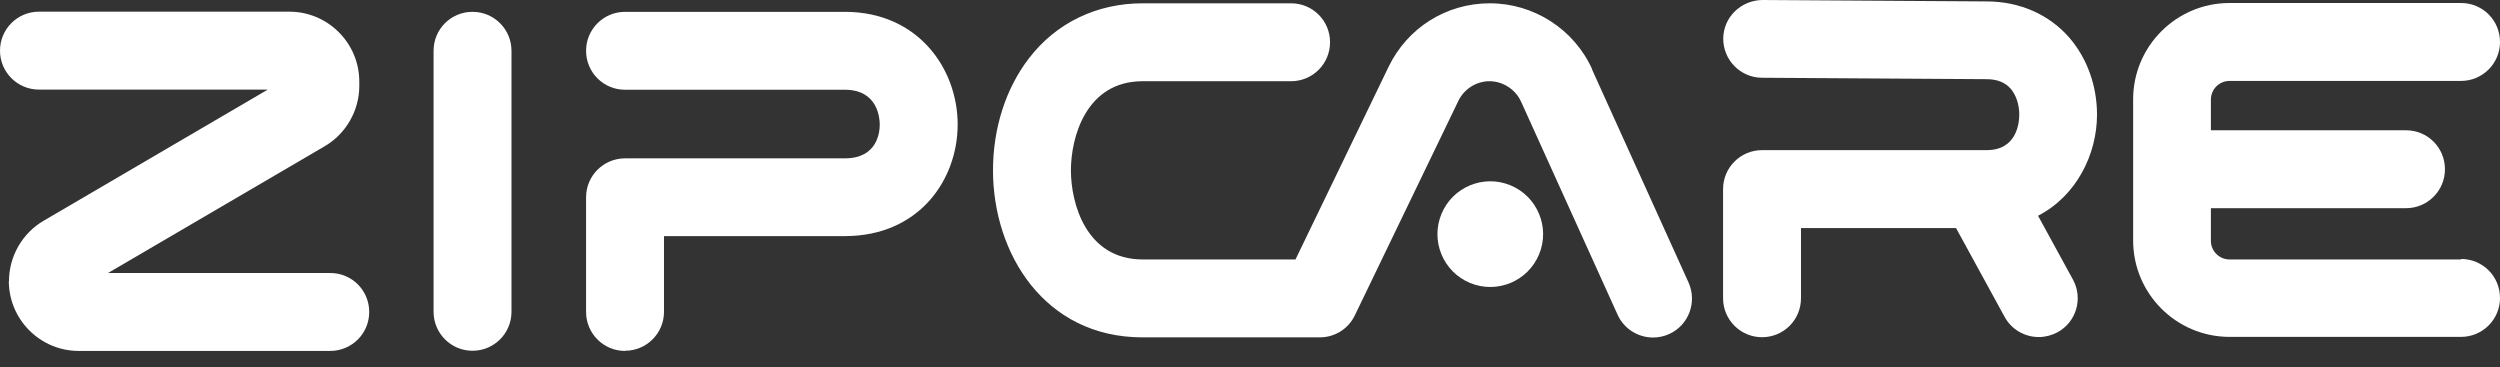 <svg width="109" height="16" viewBox="0 0 109 16" fill="none" xmlns="http://www.w3.org/2000/svg">
<rect x="0" y="0" width="109" height="16" fill="#333333" stroke="none"/>
<path d="M20.602 15.293C21.537 15.293 22.301 14.537 22.301 13.595V2.214C22.301 1.279 21.544 0.516 20.602 0.516C19.66 0.516 18.904 1.272 18.904 2.214V13.595C18.904 14.53 19.66 15.293 20.602 15.293Z" fill="white"/>
<path d="M27.252 15.293C28.187 15.293 28.95 14.537 28.95 13.595V10.294H36.838C40.063 10.294 41.754 7.846 41.754 5.426C41.754 3.005 40.035 0.516 36.838 0.516H27.252C26.317 0.516 25.553 1.272 25.553 2.214C25.553 3.156 26.31 3.913 27.252 3.913H36.838C38.289 3.913 38.357 5.178 38.357 5.432C38.357 5.776 38.247 6.904 36.838 6.904H27.252C26.317 6.904 25.553 7.66 25.553 8.603V13.602C25.553 14.537 26.31 15.3 27.252 15.3V15.293Z" fill="white"/>
<path d="M0.385 12.254C0.385 13.932 1.754 15.3 3.431 15.3H14.399C15.335 15.3 16.098 14.544 16.098 13.602C16.098 12.66 15.342 11.903 14.399 11.903H4.71L14.159 6.375C15.087 5.831 15.665 4.82 15.665 3.748V3.555C15.665 1.877 14.296 0.509 12.618 0.509H1.698C0.756 0.509 0 1.272 0 2.207C0 3.143 0.756 3.906 1.698 3.906H11.676L1.898 9.627C0.97 10.17 0.392 11.181 0.392 12.254H0.385Z" fill="white"/>
<path d="M69.419 3.019C68.628 1.272 66.874 0.144 64.956 0.144C63.037 0.144 61.352 1.231 60.541 2.916L56.484 11.312H49.821C47.352 11.312 46.692 8.871 46.692 7.427C46.692 5.983 47.352 3.541 49.821 3.541H56.291C57.227 3.541 57.99 2.785 57.99 1.843C57.99 0.901 57.233 0.144 56.291 0.144H49.821C47.813 0.144 46.045 0.997 44.856 2.551C43.852 3.858 43.295 5.591 43.295 7.427C43.295 11.044 45.536 14.709 49.814 14.709H57.543C58.196 14.709 58.788 14.338 59.069 13.753L63.587 4.394C63.835 3.878 64.371 3.541 64.942 3.541C65.513 3.541 66.07 3.885 66.317 4.428L70.526 13.719C70.808 14.345 71.427 14.716 72.073 14.716C72.307 14.716 72.547 14.668 72.774 14.565C73.627 14.179 74.005 13.175 73.62 12.316L69.412 3.026L69.419 3.019Z" fill="white"/>
<path d="M107.301 11.312H97.207C96.76 11.312 96.395 10.947 96.395 10.501V9.077H104.902C105.837 9.077 106.6 8.321 106.6 7.379C106.6 6.436 105.844 5.68 104.902 5.68H96.395V4.339C96.395 3.892 96.76 3.528 97.207 3.528H107.301C108.237 3.528 109 2.771 109 1.829C109 0.887 108.244 0.131 107.301 0.131H97.207C94.889 0.131 93.005 2.015 93.005 4.332V10.487C93.005 12.804 94.889 14.688 97.207 14.688H107.301C108.237 14.688 109 13.932 109 12.99C109 12.048 108.244 11.291 107.301 11.291V11.312Z" fill="white"/>
<path d="M91.43 4.999C91.43 3.748 91.004 2.558 90.241 1.664C89.354 0.633 88.061 0.062 86.617 0.062L76.838 0C75.903 0.014 75.14 0.75 75.133 1.685C75.133 2.62 75.883 3.383 76.818 3.39L86.603 3.452C87.078 3.452 87.421 3.59 87.669 3.871C87.903 4.147 88.04 4.559 88.04 4.992C88.04 5.357 87.937 6.546 86.617 6.546H76.825C75.889 6.546 75.126 7.303 75.126 8.245V13.004C75.126 13.939 75.883 14.702 76.825 14.702C77.767 14.702 78.523 13.946 78.523 13.004V9.943H85.283L87.401 13.815C87.71 14.379 88.288 14.695 88.893 14.695C89.168 14.695 89.443 14.626 89.704 14.489C90.53 14.042 90.832 13.01 90.378 12.185L88.859 9.407C90.537 8.541 91.43 6.725 91.43 4.992V4.999Z" fill="white"/>
<path d="M67.104 11.09C67.591 9.915 67.033 8.567 65.858 8.08C64.682 7.593 63.334 8.152 62.848 9.327C62.361 10.502 62.919 11.85 64.094 12.337C65.27 12.824 66.617 12.265 67.104 11.09Z" fill="white"/>
</svg>
